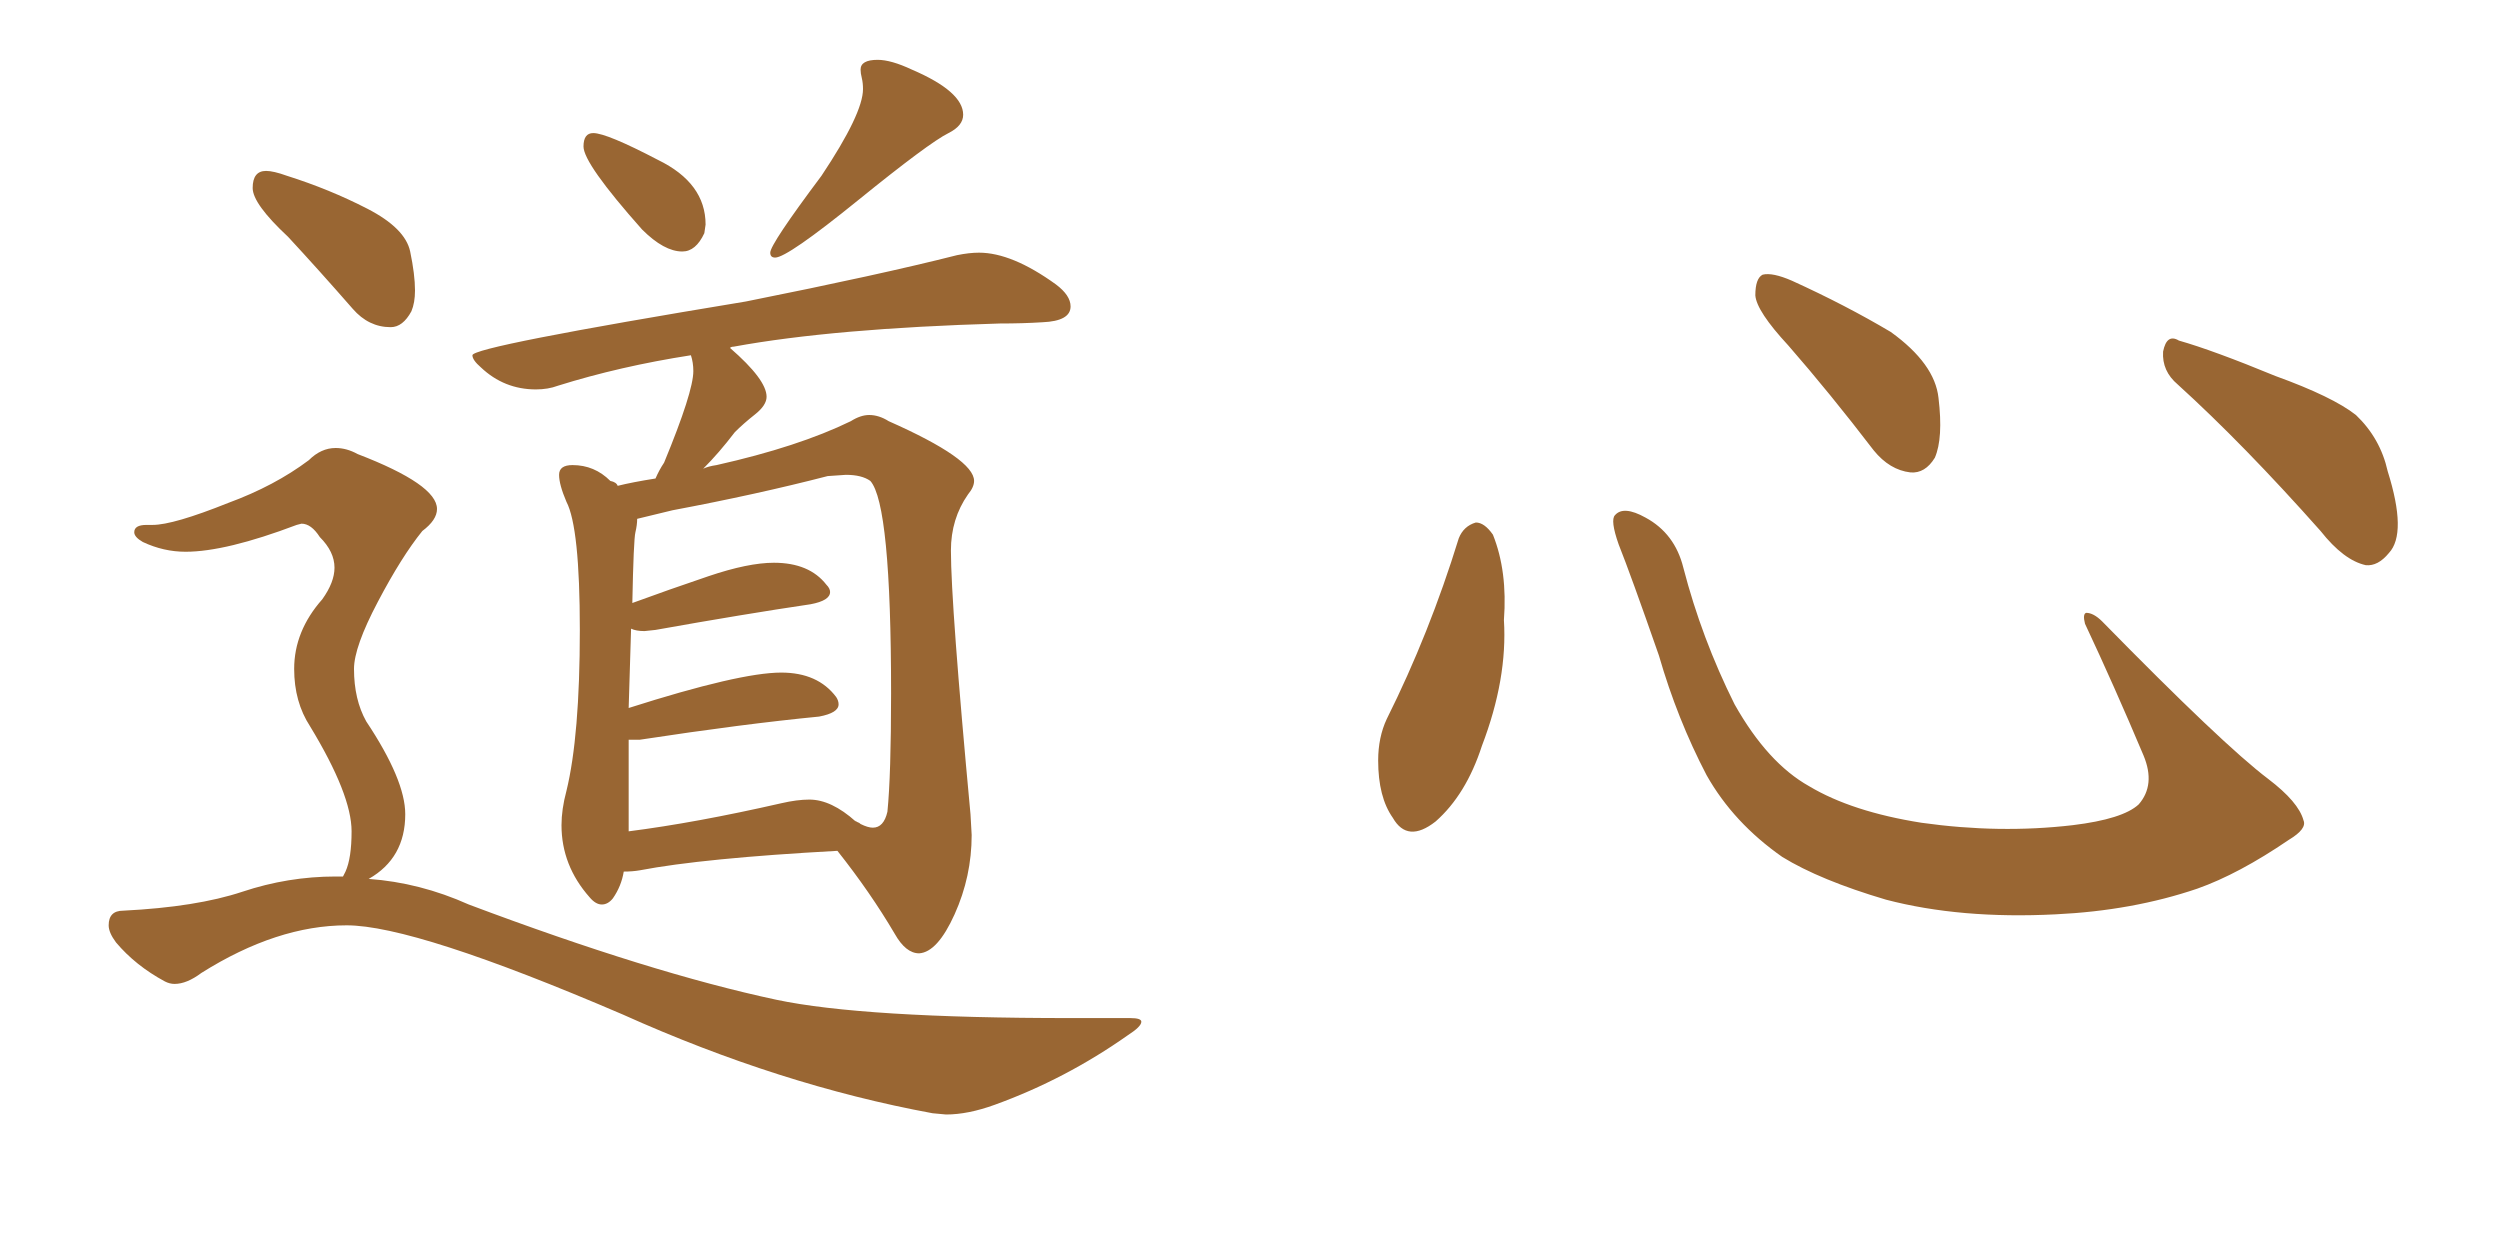 <svg xmlns="http://www.w3.org/2000/svg" xmlns:xlink="http://www.w3.org/1999/xlink" width="300" height="150"><path fill="#996633" padding="10" d="M81.88 30.18L81.88 30.18Q79.69 30.18 77.05 27.54L77.05 27.54Q70.02 19.63 70.02 17.58L70.02 17.58Q70.02 15.97 71.19 15.97L71.19 15.97Q72.80 15.97 78.96 19.19L78.96 19.19Q84.67 21.97 84.67 26.95L84.67 26.95L84.52 27.98Q83.50 30.18 81.88 30.18ZM93.02 30.91L93.02 30.91Q92.43 30.91 92.43 30.32L92.43 30.32Q92.43 29.30 98.58 21.09L98.58 21.09Q103.56 13.62 103.56 10.69L103.56 10.69Q103.56 9.96 103.42 9.38Q103.27 8.79 103.27 8.35L103.27 8.35Q103.27 7.18 105.32 7.18L105.32 7.18Q106.93 7.18 109.42 8.35L109.42 8.35Q115.58 10.99 115.58 13.77L115.58 13.77Q115.58 15.09 113.82 15.97L113.82 15.97Q111.47 17.14 102.98 24.02Q94.48 30.91 93.02 30.91ZM110.30 114.40L110.30 114.40Q108.69 114.40 107.37 112.06L107.37 112.06Q104.44 107.08 100.49 102.10L100.49 102.10Q84.38 102.98 76.76 104.44L76.76 104.44Q75.88 104.59 74.85 104.59L74.85 104.59Q74.56 106.35 73.54 107.81L73.54 107.81Q72.95 108.54 72.22 108.54L72.22 108.54Q71.48 108.54 70.75 107.67L70.75 107.67Q67.38 103.86 67.38 99.02L67.38 99.02Q67.38 97.12 67.97 94.92L67.97 94.92Q69.58 88.33 69.58 75.59L69.58 75.59Q69.58 63.28 67.97 60.21L67.97 60.21Q67.09 58.15 67.09 56.98L67.09 56.98Q67.09 55.81 68.70 55.81L68.70 55.81Q71.34 55.81 73.24 57.71L73.24 57.71Q73.97 57.86 74.12 58.30L74.12 58.30Q75.88 57.86 78.66 57.42L78.66 57.42Q79.10 56.40 79.69 55.52L79.69 55.52Q83.20 47.02 83.20 44.53L83.20 44.53Q83.20 43.51 82.91 42.63L82.91 42.63Q74.41 43.95 66.94 46.29L66.94 46.29Q65.77 46.73 64.31 46.73L64.31 46.73Q60.50 46.73 57.71 44.09L57.71 44.09Q56.69 43.21 56.69 42.63L56.69 42.63Q56.69 41.60 89.50 36.18L89.50 36.18Q105.62 32.96 114.84 30.62L114.84 30.62Q116.31 30.32 117.48 30.32L117.48 30.32Q121.44 30.32 126.71 34.13L126.71 34.13Q128.47 35.45 128.47 36.77L128.47 36.77Q128.47 38.53 125.10 38.67L125.10 38.67Q122.75 38.82 119.97 38.82L119.97 38.82Q100.05 39.40 88.04 41.60L88.04 41.60Q87.74 41.60 87.60 41.75L87.60 41.75Q91.99 45.56 91.99 47.61L91.99 47.61Q91.99 48.63 90.60 49.73Q89.21 50.83 88.18 51.86L88.18 51.86Q86.28 54.35 84.38 56.25L84.38 56.25Q84.96 55.96 85.99 55.81L85.99 55.81Q95.80 53.61 102.10 50.54L102.10 50.54Q103.27 49.80 104.30 49.80L104.30 49.80Q105.47 49.80 106.64 50.54L106.64 50.54Q116.89 55.08 116.89 57.71L116.89 57.71Q116.89 58.45 116.16 59.33L116.16 59.33Q114.11 62.26 114.11 66.06L114.11 66.06Q114.11 72.51 116.46 97.71L116.46 97.71L116.60 100.20Q116.60 105.18 114.55 109.72Q112.50 114.26 110.30 114.40ZM75.44 88.77L75.44 99.76Q83.50 98.73 93.75 96.39L93.75 96.39Q95.65 95.95 97.12 95.95L97.12 95.95Q99.76 95.95 102.69 98.58L102.69 98.58L102.69 98.44Q102.69 98.58 102.91 98.66Q103.13 98.73 103.27 98.88L103.27 98.88Q104.15 99.32 104.74 99.32L104.74 99.32Q106.05 99.32 106.49 97.41L106.49 97.41Q106.93 93.02 106.93 83.20L106.93 83.20Q106.93 60.50 104.44 57.71L104.44 57.71Q103.42 56.98 101.51 56.98L101.51 56.98L99.32 57.13Q90.82 59.33 80.71 61.23L80.71 61.23L76.46 62.26Q76.46 62.99 76.25 63.87Q76.03 64.75 75.88 72.36L75.88 72.36Q80.27 70.75 85.03 69.14Q89.79 67.53 92.87 67.53L92.87 67.53Q97.12 67.53 99.17 70.17L99.17 70.17Q99.61 70.61 99.61 71.04L99.61 71.04Q99.61 72.07 97.27 72.51L97.27 72.51Q89.36 73.68 78.66 75.59L78.66 75.59L77.34 75.73Q76.32 75.73 75.73 75.44L75.73 75.44L75.44 84.96Q88.77 80.71 93.75 80.71L93.75 80.71Q98.14 80.71 100.34 83.64L100.34 83.64Q100.63 84.08 100.63 84.52L100.63 84.52Q100.63 85.55 98.29 85.99L98.29 85.99Q89.21 86.87 76.76 88.77L76.76 88.77L75.44 88.77ZM46.88 39.26L46.88 39.26Q44.24 39.26 42.33 37.06L42.33 37.06Q38.23 32.37 34.57 28.42L34.57 28.42Q30.32 24.46 30.32 22.56L30.32 22.56Q30.32 20.51 31.93 20.51L31.93 20.51Q32.81 20.51 34.42 21.09L34.42 21.09Q39.55 22.71 44.09 25.05Q48.63 27.39 49.22 30.18Q49.80 32.96 49.80 34.86L49.80 34.86Q49.80 36.33 49.37 37.35L49.37 37.35Q48.34 39.26 46.88 39.26ZM113.53 133.74L113.53 133.74L111.91 133.59Q93.60 130.22 74.71 121.73L74.71 121.73Q49.80 111.04 41.60 111.04L41.60 111.04Q33.25 111.04 24.17 116.75L24.17 116.75Q22.41 118.07 20.95 118.07L20.95 118.07Q20.36 118.07 19.78 117.77L19.78 117.77Q16.26 115.87 13.92 113.09L13.92 113.09Q13.04 111.91 13.04 111.04L13.04 111.04Q13.04 109.28 14.79 109.28L14.79 109.28Q23.58 108.84 29.08 107.01Q34.57 105.18 40.28 105.18L40.28 105.18L41.16 105.18L41.46 104.59Q42.19 102.98 42.19 99.76L42.19 99.76Q42.19 95.36 37.21 87.16L37.21 87.16Q35.30 84.23 35.30 80.27L35.30 80.27Q35.30 75.73 38.67 71.92L38.67 71.92Q40.14 69.87 40.14 68.12L40.14 68.12Q40.14 66.21 38.38 64.45L38.38 64.45Q37.35 62.84 36.18 62.84L36.18 62.84L35.60 62.99Q27.10 66.21 22.27 66.21L22.27 66.21Q19.63 66.21 17.14 65.04L17.14 65.04Q16.11 64.45 16.11 63.87L16.11 63.87Q16.11 62.99 17.58 62.99L17.58 62.99L18.31 62.99Q20.80 62.99 27.39 60.35L27.39 60.35Q32.96 58.30 37.06 55.22L37.06 55.22Q38.53 53.76 40.28 53.76L40.28 53.76Q41.60 53.76 42.92 54.49L42.92 54.49Q52.44 58.15 52.44 61.08L52.44 61.08Q52.44 62.40 50.68 63.72L50.68 63.72Q48.19 66.80 45.34 72.22Q42.48 77.64 42.48 80.27L42.48 80.27Q42.48 83.94 43.95 86.57L43.95 86.57Q48.63 93.60 48.63 97.71L48.63 97.71Q48.63 102.98 44.24 105.47L44.24 105.47Q50.39 105.91 56.25 108.54L56.25 108.54Q78.08 116.75 93.16 119.97L93.16 119.97Q103.56 122.17 128.47 122.17L128.47 122.17L135.64 122.17Q136.96 122.17 136.96 122.61L136.96 122.61Q136.96 123.19 135.35 124.22L135.35 124.22Q127.88 129.49 119.38 132.57L119.38 132.57Q116.16 133.74 113.53 133.74ZM175.05 64.60L175.05 64.60Q175.63 63.13 177.10 62.70L177.10 62.70Q178.13 62.70 179.15 64.16L179.15 64.16Q180.91 68.55 180.47 74.41L180.47 74.41Q180.91 81.45 177.83 89.50L177.83 89.50Q175.93 95.36 172.27 98.58L172.27 98.58Q168.90 101.22 167.14 98.14L167.14 98.14Q165.38 95.65 165.38 91.26L165.38 91.26Q165.38 88.48 166.41 86.28L166.41 86.28Q171.53 76.03 175.05 64.60ZM276.42 98.44L276.42 98.44Q276.86 99.46 274.66 100.78L274.66 100.78Q268.65 104.88 263.67 106.64L263.67 106.64Q255.91 109.28 246.68 109.72L246.68 109.72Q235.25 110.30 226.32 107.96L226.32 107.96Q218.41 105.62 213.87 102.83L213.87 102.83Q208.01 98.73 204.79 93.02L204.79 93.02Q201.27 86.28 199.07 78.66L199.07 78.66Q195.70 68.99 194.24 65.33L194.24 65.33Q193.21 62.40 193.80 61.82L193.80 61.82Q194.82 60.64 197.46 62.11L197.46 62.11Q200.98 64.01 202.00 68.12L202.00 68.12Q204.20 76.61 208.15 84.52L208.15 84.52Q212.11 91.55 217.09 94.34L217.09 94.34Q222.22 97.41 230.57 98.73L230.57 98.73Q239.94 100.05 248.73 99.02L248.73 99.02Q254.74 98.29 256.64 96.53L256.64 96.53Q258.69 94.19 257.23 90.67L257.23 90.67Q253.71 82.32 250.20 74.85L250.20 74.85Q249.90 73.68 250.34 73.54L250.34 73.54Q251.22 73.54 252.25 74.56L252.25 74.56Q266.75 89.36 272.17 93.46L272.17 93.46Q275.83 96.24 276.42 98.44ZM214.60 41.46L214.60 41.46Q210.79 37.35 210.64 35.45L210.64 35.45Q210.64 33.40 211.52 32.96L211.52 32.96Q212.70 32.67 215.04 33.69L215.04 33.69Q221.48 36.62 226.90 39.84L226.90 39.84Q232.18 43.65 232.62 47.75L232.62 47.75Q233.20 52.59 232.18 54.93L232.18 54.93Q231.01 56.84 229.25 56.69L229.25 56.69Q226.76 56.40 224.85 54.05L224.85 54.05Q219.58 47.17 214.60 41.46ZM261.33 46.14L261.33 46.14L261.33 46.14Q259.42 44.53 259.57 42.19L259.57 42.19Q260.01 39.99 261.47 40.87L261.47 40.87Q265.58 42.04 273.05 45.12L273.05 45.12Q279.93 47.61 282.71 49.80L282.71 49.80Q285.64 52.59 286.52 56.54L286.52 56.54Q288.87 64.01 286.67 66.36L286.67 66.36Q285.35 67.97 283.89 67.82L283.89 67.82Q281.25 67.24 278.47 63.72L278.47 63.72Q269.24 53.32 261.33 46.14Z"/></svg>
